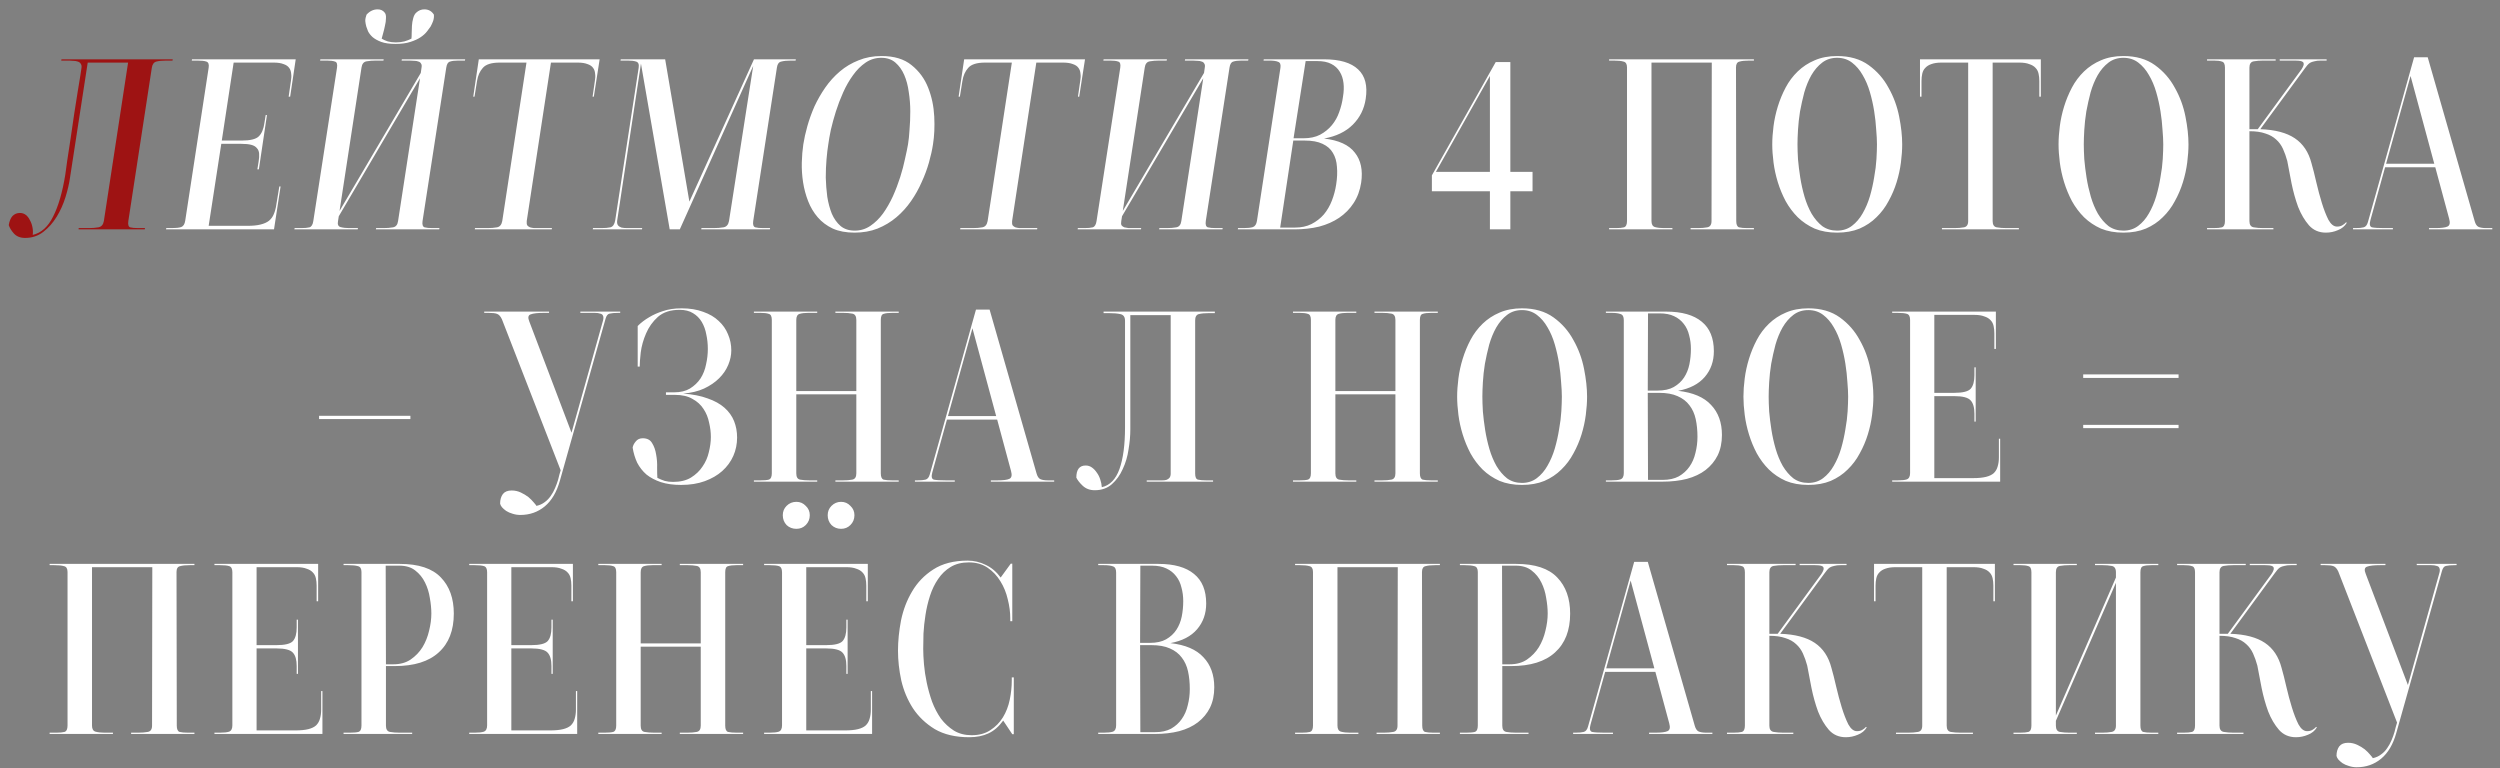 <?xml version="1.0" encoding="UTF-8"?> <svg xmlns="http://www.w3.org/2000/svg" width="218" height="67" viewBox="0 0 218 67" fill="none"><rect x="0" y="0" width="218" height="67" fill="#808080" stroke="none"/><path d="M14.535 5.282C14.154 5.282 13.853 5.311 13.633 5.37C13.413 5.429 13.281 5.612 13.237 5.92L11.191 19.274C11.147 19.582 11.199 19.765 11.345 19.824C11.507 19.868 11.741 19.89 12.049 19.89H12.643L12.621 20H6.857V19.89H7.759C8.053 19.89 8.324 19.868 8.573 19.824C8.837 19.78 8.999 19.597 9.057 19.274L11.169 5.458H7.649L6.109 15.468C6.036 15.996 5.904 16.568 5.713 17.184C5.523 17.8 5.266 18.372 4.943 18.9C4.621 19.428 4.232 19.868 3.777 20.22C3.323 20.572 2.795 20.748 2.193 20.748C1.768 20.748 1.438 20.616 1.203 20.352C0.983 20.103 0.837 19.861 0.763 19.626C0.822 19.274 0.932 19.01 1.093 18.834C1.269 18.658 1.482 18.57 1.731 18.57C1.937 18.57 2.113 18.629 2.259 18.746C2.406 18.863 2.523 19.017 2.611 19.208C2.714 19.384 2.787 19.589 2.831 19.824C2.875 20.044 2.883 20.264 2.853 20.484C3.601 20.308 4.195 19.773 4.635 18.878C5.09 17.983 5.442 16.773 5.691 15.248C5.735 14.955 5.794 14.529 5.867 13.972C5.955 13.4 6.051 12.777 6.153 12.102C6.256 11.413 6.359 10.709 6.461 9.99C6.579 9.271 6.681 8.619 6.769 8.032C6.872 7.431 6.953 6.939 7.011 6.558C7.07 6.177 7.099 5.979 7.099 5.964C7.129 5.803 7.114 5.678 7.055 5.59C7.011 5.487 6.923 5.414 6.791 5.37C6.674 5.326 6.527 5.304 6.351 5.304C6.19 5.289 5.999 5.282 5.779 5.282H5.339L5.361 5.172H15.063L15.041 5.282H14.535Z" fill="#9E1313"></path><path d="M14.478 20L14.5 19.89H14.984C15.336 19.89 15.607 19.861 15.798 19.802C15.989 19.729 16.106 19.545 16.15 19.252L18.196 5.898C18.24 5.605 18.174 5.429 17.998 5.37C17.837 5.311 17.573 5.282 17.206 5.282H16.722L16.744 5.172H25.786L25.302 8.428H25.17L25.368 7.064C25.412 6.829 25.419 6.617 25.39 6.426C25.375 6.221 25.317 6.052 25.214 5.92C25.111 5.773 24.95 5.663 24.73 5.59C24.51 5.502 24.224 5.458 23.872 5.458H20.374L19.34 12.256H21.078C21.811 12.256 22.303 12.139 22.552 11.904C22.816 11.655 22.985 11.259 23.058 10.716L23.168 10.034H23.278L22.574 14.764H22.442L22.552 14.082C22.596 13.818 22.611 13.591 22.596 13.4C22.581 13.195 22.515 13.033 22.398 12.916C22.296 12.784 22.134 12.689 21.914 12.63C21.694 12.571 21.401 12.542 21.034 12.542H19.296L18.196 19.692H21.584C22.039 19.692 22.413 19.655 22.706 19.582C23.014 19.509 23.264 19.399 23.454 19.252C23.645 19.091 23.784 18.9 23.872 18.68C23.975 18.445 24.048 18.174 24.092 17.866L24.356 16.26H24.466L23.894 20H14.478ZM30.444 19.89H31.214L31.192 20H25.67L25.692 19.89H26.264C26.572 19.89 26.814 19.868 26.99 19.824C27.166 19.765 27.276 19.582 27.32 19.274L29.388 5.898C29.432 5.59 29.373 5.414 29.212 5.37C29.051 5.311 28.816 5.282 28.508 5.282H27.914L27.936 5.172H33.458L33.436 5.282H32.776C32.483 5.282 32.211 5.304 31.962 5.348C31.713 5.392 31.566 5.575 31.522 5.898L29.608 18.394L36.692 6.36L36.758 5.898C36.787 5.737 36.773 5.619 36.714 5.546C36.67 5.458 36.597 5.399 36.494 5.37C36.391 5.326 36.267 5.304 36.12 5.304C35.988 5.289 35.849 5.282 35.702 5.282H35.02L35.042 5.172H40.564L40.542 5.282H39.97C39.662 5.282 39.42 5.311 39.244 5.37C39.068 5.414 38.958 5.59 38.914 5.898L36.846 19.274C36.802 19.582 36.861 19.765 37.022 19.824C37.183 19.868 37.418 19.89 37.726 19.89H38.32L38.298 20H32.776L32.798 19.89H33.458C33.751 19.89 34.023 19.868 34.272 19.824C34.521 19.78 34.668 19.597 34.712 19.274L36.626 6.822L29.542 18.856L29.476 19.274C29.417 19.567 29.491 19.743 29.696 19.802C29.916 19.861 30.165 19.89 30.444 19.89ZM33.546 1.102C33.634 1.205 33.671 1.366 33.656 1.586C33.656 1.791 33.627 2.011 33.568 2.246C33.524 2.466 33.473 2.679 33.414 2.884C33.355 3.089 33.311 3.251 33.282 3.368C33.414 3.456 33.59 3.537 33.81 3.61C34.03 3.669 34.265 3.698 34.514 3.698C34.778 3.698 35.027 3.669 35.262 3.61C35.511 3.537 35.717 3.456 35.878 3.368C35.893 3.251 35.9 3.089 35.9 2.884C35.9 2.679 35.907 2.466 35.922 2.246C35.937 2.011 35.973 1.791 36.032 1.586C36.091 1.366 36.179 1.205 36.296 1.102C36.501 0.911 36.736 0.816 37 0.816C37.367 0.816 37.645 0.97 37.836 1.278C37.851 1.469 37.829 1.652 37.77 1.828C37.711 1.989 37.638 2.151 37.55 2.312C37.477 2.415 37.374 2.554 37.242 2.73C37.11 2.906 36.927 3.075 36.692 3.236C36.457 3.397 36.157 3.537 35.79 3.654C35.438 3.771 35.005 3.83 34.492 3.83C33.979 3.83 33.561 3.771 33.238 3.654C32.93 3.537 32.681 3.397 32.49 3.236C32.314 3.075 32.182 2.906 32.094 2.73C32.021 2.554 31.969 2.415 31.94 2.312C31.896 2.151 31.867 1.989 31.852 1.828C31.852 1.652 31.889 1.469 31.962 1.278C32.241 0.97 32.563 0.816 32.93 0.816C33.194 0.816 33.399 0.911 33.546 1.102ZM41.267 8.428L41.751 5.172H52.289L51.783 8.428H51.673L51.871 7.064C51.915 6.829 51.922 6.617 51.893 6.426C51.878 6.221 51.82 6.052 51.717 5.92C51.614 5.773 51.453 5.663 51.233 5.59C51.013 5.502 50.727 5.458 50.375 5.458H48.043L45.931 19.274C45.916 19.435 45.931 19.56 45.975 19.648C46.034 19.721 46.114 19.78 46.217 19.824C46.32 19.853 46.437 19.875 46.569 19.89C46.716 19.89 46.87 19.89 47.031 19.89H48.131L48.109 20H41.399L41.421 19.89H42.499C42.822 19.89 43.1 19.868 43.335 19.824C43.584 19.78 43.738 19.597 43.797 19.274L45.909 5.458H43.577C42.858 5.458 42.367 5.612 42.103 5.92C41.839 6.213 41.67 6.595 41.597 7.064L41.377 8.428H41.267ZM68.981 5.282C68.629 5.282 68.343 5.311 68.123 5.37C67.917 5.414 67.793 5.583 67.749 5.876L65.68 19.274C65.636 19.582 65.695 19.765 65.856 19.824C66.018 19.868 66.26 19.89 66.582 19.89H67.154L67.132 20H61.148L61.17 19.89H62.227C62.535 19.89 62.821 19.868 63.084 19.824C63.349 19.78 63.51 19.597 63.569 19.274L65.68 5.744L59.279 20H58.398L55.891 5.546L53.822 19.208C53.793 19.399 53.815 19.545 53.889 19.648C53.962 19.736 54.065 19.802 54.197 19.846C54.343 19.875 54.512 19.89 54.703 19.89C54.893 19.89 55.099 19.89 55.319 19.89H56.001L55.978 20H51.688L51.711 19.89H52.437C52.759 19.89 53.023 19.868 53.228 19.824C53.449 19.765 53.588 19.56 53.647 19.208L55.693 5.898C55.736 5.605 55.663 5.429 55.472 5.37C55.297 5.311 55.054 5.282 54.746 5.282H54.108L54.13 5.172H58.002L60.114 17.58L65.746 5.172H69.398L69.376 5.282H68.981ZM76.847 5.04C76.349 5.04 75.894 5.179 75.483 5.458C75.073 5.737 74.706 6.103 74.383 6.558C74.061 6.998 73.775 7.497 73.525 8.054C73.276 8.611 73.063 9.169 72.887 9.726C72.711 10.283 72.565 10.819 72.447 11.332C72.345 11.831 72.271 12.249 72.227 12.586C72.169 12.938 72.117 13.371 72.073 13.884C72.029 14.397 72.007 14.933 72.007 15.49C72.022 16.047 72.066 16.605 72.139 17.162C72.227 17.705 72.359 18.196 72.535 18.636C72.726 19.076 72.983 19.435 73.305 19.714C73.628 19.978 74.039 20.11 74.537 20.11C75.036 20.11 75.491 19.971 75.901 19.692C76.312 19.413 76.679 19.054 77.001 18.614C77.324 18.159 77.61 17.661 77.859 17.118C78.109 16.561 78.321 16.003 78.497 15.446C78.673 14.889 78.813 14.361 78.915 13.862C79.033 13.349 79.121 12.923 79.179 12.586C79.238 12.234 79.282 11.809 79.311 11.31C79.355 10.797 79.377 10.261 79.377 9.704C79.377 9.147 79.333 8.589 79.245 8.032C79.172 7.475 79.04 6.976 78.849 6.536C78.659 6.096 78.402 5.737 78.079 5.458C77.757 5.179 77.346 5.04 76.847 5.04ZM74.515 20.286C73.782 20.286 73.151 20.169 72.623 19.934C72.095 19.685 71.655 19.355 71.303 18.944C70.951 18.533 70.673 18.064 70.467 17.536C70.262 17.008 70.115 16.458 70.027 15.886C69.939 15.314 69.903 14.742 69.917 14.17C69.932 13.598 69.976 13.07 70.049 12.586C70.123 12.102 70.24 11.574 70.401 11.002C70.563 10.43 70.768 9.858 71.017 9.286C71.281 8.714 71.597 8.164 71.963 7.636C72.33 7.108 72.755 6.639 73.239 6.228C73.723 5.817 74.266 5.495 74.867 5.26C75.469 5.011 76.136 4.886 76.869 4.886C77.969 4.886 78.842 5.15 79.487 5.678C80.147 6.206 80.631 6.866 80.939 7.658C81.247 8.435 81.423 9.271 81.467 10.166C81.511 11.046 81.475 11.853 81.357 12.586C81.284 13.07 81.167 13.598 81.005 14.17C80.844 14.742 80.631 15.314 80.367 15.886C80.118 16.458 79.81 17.008 79.443 17.536C79.077 18.064 78.651 18.533 78.167 18.944C77.683 19.355 77.133 19.685 76.517 19.934C75.916 20.169 75.249 20.286 74.515 20.286ZM83.591 8.428L84.075 5.172H94.613L94.107 8.428H93.997L94.195 7.064C94.239 6.829 94.246 6.617 94.217 6.426C94.203 6.221 94.144 6.052 94.041 5.92C93.939 5.773 93.777 5.663 93.557 5.59C93.337 5.502 93.051 5.458 92.699 5.458H90.367L88.255 19.274C88.24 19.435 88.255 19.56 88.299 19.648C88.358 19.721 88.439 19.78 88.541 19.824C88.644 19.853 88.761 19.875 88.893 19.89C89.04 19.89 89.194 19.89 89.355 19.89H90.455L90.433 20H83.723L83.745 19.89H84.823C85.146 19.89 85.424 19.868 85.659 19.824C85.909 19.78 86.062 19.597 86.121 19.274L88.233 5.458H85.901C85.183 5.458 84.691 5.612 84.427 5.92C84.163 6.213 83.995 6.595 83.921 7.064L83.701 8.428H83.591ZM108.269 5.282C107.961 5.282 107.719 5.311 107.543 5.37C107.367 5.414 107.257 5.59 107.213 5.898L105.145 19.274C105.101 19.582 105.159 19.765 105.321 19.824C105.482 19.868 105.717 19.89 106.025 19.89H106.619L106.597 20H101.075L101.097 19.89H101.757C102.05 19.89 102.321 19.868 102.571 19.824C102.82 19.78 102.967 19.597 103.011 19.274L104.925 6.822L97.841 18.856L97.775 19.274C97.745 19.435 97.753 19.56 97.797 19.648C97.855 19.721 97.936 19.78 98.039 19.824C98.156 19.853 98.281 19.875 98.413 19.89C98.559 19.89 98.706 19.89 98.853 19.89H99.513L99.491 20H93.969L93.991 19.89H94.563C94.871 19.89 95.113 19.868 95.289 19.824C95.465 19.765 95.575 19.582 95.619 19.274L97.687 5.898C97.731 5.59 97.672 5.414 97.511 5.37C97.349 5.311 97.115 5.282 96.807 5.282H96.213L96.235 5.172H101.757L101.735 5.282H101.075C100.781 5.282 100.51 5.304 100.261 5.348C100.011 5.392 99.865 5.575 99.821 5.898L97.907 18.394L104.991 6.36L105.057 5.898C105.086 5.737 105.071 5.619 105.013 5.546C104.969 5.458 104.895 5.399 104.793 5.37C104.69 5.326 104.565 5.304 104.419 5.304C104.287 5.289 104.147 5.282 104.001 5.282H103.319L103.341 5.172H108.863L108.841 5.282H108.269ZM112.775 12.256L111.631 19.846H112.907C113.464 19.846 113.948 19.743 114.359 19.538C114.784 19.318 115.144 19.039 115.437 18.702C115.73 18.35 115.965 17.947 116.141 17.492C116.317 17.037 116.442 16.568 116.515 16.084C116.603 15.527 116.625 15.013 116.581 14.544C116.552 14.075 116.434 13.671 116.229 13.334C116.038 12.997 115.738 12.733 115.327 12.542C114.931 12.351 114.41 12.256 113.765 12.256H112.775ZM113.853 5.326L112.797 12.058H113.655C114.227 12.058 114.711 11.955 115.107 11.75C115.518 11.53 115.862 11.251 116.141 10.914C116.42 10.577 116.632 10.195 116.779 9.77C116.94 9.33 117.05 8.883 117.109 8.428C117.182 8.003 117.197 7.607 117.153 7.24C117.109 6.859 116.999 6.529 116.823 6.25C116.647 5.957 116.398 5.729 116.075 5.568C115.767 5.407 115.364 5.326 114.865 5.326H113.853ZM107.957 19.89H108.441C108.793 19.89 109.064 19.861 109.255 19.802C109.446 19.729 109.563 19.545 109.607 19.252L111.653 5.92C111.697 5.627 111.631 5.451 111.455 5.392C111.294 5.319 111.03 5.282 110.663 5.282H110.179L110.201 5.172H115.459C116.823 5.172 117.813 5.465 118.429 6.052C119.045 6.624 119.265 7.482 119.089 8.626C118.957 9.506 118.583 10.254 117.967 10.87C117.351 11.486 116.515 11.889 115.459 12.08C116.735 12.227 117.63 12.637 118.143 13.312C118.671 13.972 118.854 14.845 118.693 15.93C118.59 16.605 118.37 17.199 118.033 17.712C117.71 18.211 117.292 18.636 116.779 18.988C116.28 19.325 115.701 19.582 115.041 19.758C114.381 19.919 113.662 20 112.885 20H107.935L107.957 19.89ZM129.92 6.624L125.212 14.984H129.92V6.624ZM130.426 5.414H131.702V14.984H133.638V16.678H131.702V20H129.92V16.678H124.86V15.292L130.426 5.414ZM140.313 5.282V5.172H152.941V5.282H152.545C152.178 5.282 151.892 5.311 151.687 5.37C151.481 5.414 151.379 5.583 151.379 5.876L151.401 19.274C151.401 19.582 151.481 19.765 151.643 19.824C151.819 19.868 152.061 19.89 152.369 19.89H152.941V20H147.419V19.89H148.057C148.365 19.89 148.636 19.868 148.871 19.824C149.12 19.78 149.245 19.597 149.245 19.274L149.267 5.458H144.009V19.274C144.009 19.567 144.111 19.743 144.317 19.802C144.537 19.861 144.793 19.89 145.087 19.89H145.835V20H140.313V19.89H140.907C141.215 19.89 141.449 19.868 141.611 19.824C141.787 19.765 141.875 19.582 141.875 19.274V5.876C141.875 5.583 141.772 5.414 141.567 5.37C141.376 5.311 141.09 5.282 140.709 5.282H140.313ZM160.195 5.04C159.697 5.04 159.264 5.179 158.897 5.458C158.531 5.737 158.215 6.103 157.951 6.558C157.702 6.998 157.497 7.497 157.335 8.054C157.189 8.611 157.064 9.169 156.961 9.726C156.873 10.283 156.815 10.819 156.785 11.332C156.756 11.831 156.741 12.249 156.741 12.586C156.741 12.938 156.756 13.371 156.785 13.884C156.829 14.397 156.895 14.933 156.983 15.49C157.071 16.047 157.196 16.605 157.357 17.162C157.519 17.705 157.724 18.196 157.973 18.636C158.237 19.076 158.545 19.435 158.897 19.714C159.264 19.978 159.697 20.11 160.195 20.11C160.694 20.11 161.127 19.971 161.493 19.692C161.86 19.413 162.168 19.054 162.417 18.614C162.681 18.159 162.894 17.661 163.055 17.118C163.217 16.561 163.341 16.003 163.429 15.446C163.532 14.889 163.598 14.361 163.627 13.862C163.657 13.349 163.671 12.923 163.671 12.586C163.671 12.234 163.649 11.809 163.605 11.31C163.576 10.797 163.517 10.261 163.429 9.704C163.341 9.147 163.217 8.589 163.055 8.032C162.894 7.475 162.681 6.976 162.417 6.536C162.168 6.096 161.86 5.737 161.493 5.458C161.127 5.179 160.694 5.04 160.195 5.04ZM160.195 20.286C159.462 20.286 158.809 20.169 158.237 19.934C157.68 19.685 157.189 19.355 156.763 18.944C156.353 18.533 156.001 18.064 155.707 17.536C155.429 17.008 155.201 16.458 155.025 15.886C154.849 15.314 154.725 14.742 154.651 14.17C154.578 13.598 154.541 13.07 154.541 12.586C154.541 12.102 154.578 11.574 154.651 11.002C154.725 10.43 154.849 9.858 155.025 9.286C155.201 8.714 155.429 8.164 155.707 7.636C155.986 7.108 156.338 6.639 156.763 6.228C157.189 5.817 157.68 5.495 158.237 5.26C158.809 5.011 159.462 4.886 160.195 4.886C161.295 4.886 162.212 5.15 162.945 5.678C163.679 6.206 164.258 6.866 164.683 7.658C165.123 8.435 165.431 9.271 165.607 10.166C165.783 11.046 165.871 11.853 165.871 12.586C165.871 13.07 165.835 13.598 165.761 14.17C165.688 14.742 165.563 15.314 165.387 15.886C165.211 16.458 164.977 17.008 164.683 17.536C164.405 18.064 164.053 18.533 163.627 18.944C163.217 19.355 162.725 19.685 162.153 19.934C161.581 20.169 160.929 20.286 160.195 20.286ZM167.423 8.428V5.172H177.961V8.428H177.829V7.064C177.829 6.829 177.807 6.617 177.763 6.426C177.719 6.221 177.631 6.052 177.499 5.92C177.367 5.773 177.184 5.663 176.949 5.59C176.729 5.502 176.443 5.458 176.091 5.458H173.759V19.274C173.759 19.597 173.877 19.78 174.111 19.824C174.361 19.868 174.647 19.89 174.969 19.89H176.047V20H169.337V19.89H170.415C170.738 19.89 171.017 19.868 171.251 19.824C171.501 19.78 171.625 19.597 171.625 19.274V5.458H169.293C168.941 5.458 168.648 5.502 168.413 5.59C168.193 5.663 168.017 5.773 167.885 5.92C167.753 6.052 167.665 6.221 167.621 6.426C167.577 6.617 167.555 6.829 167.555 7.064V8.428H167.423ZM185.16 5.04C184.662 5.04 184.229 5.179 183.862 5.458C183.496 5.737 183.18 6.103 182.916 6.558C182.667 6.998 182.462 7.497 182.3 8.054C182.154 8.611 182.029 9.169 181.926 9.726C181.838 10.283 181.78 10.819 181.75 11.332C181.721 11.831 181.706 12.249 181.706 12.586C181.706 12.938 181.721 13.371 181.75 13.884C181.794 14.397 181.86 14.933 181.948 15.49C182.036 16.047 182.161 16.605 182.322 17.162C182.484 17.705 182.689 18.196 182.938 18.636C183.202 19.076 183.51 19.435 183.862 19.714C184.229 19.978 184.662 20.11 185.16 20.11C185.659 20.11 186.092 19.971 186.458 19.692C186.825 19.413 187.133 19.054 187.382 18.614C187.646 18.159 187.859 17.661 188.02 17.118C188.182 16.561 188.306 16.003 188.394 15.446C188.497 14.889 188.563 14.361 188.592 13.862C188.622 13.349 188.636 12.923 188.636 12.586C188.636 12.234 188.614 11.809 188.57 11.31C188.541 10.797 188.482 10.261 188.394 9.704C188.306 9.147 188.182 8.589 188.02 8.032C187.859 7.475 187.646 6.976 187.382 6.536C187.133 6.096 186.825 5.737 186.458 5.458C186.092 5.179 185.659 5.04 185.16 5.04ZM185.16 20.286C184.427 20.286 183.774 20.169 183.202 19.934C182.645 19.685 182.154 19.355 181.728 18.944C181.318 18.533 180.966 18.064 180.672 17.536C180.394 17.008 180.166 16.458 179.99 15.886C179.814 15.314 179.69 14.742 179.616 14.17C179.543 13.598 179.506 13.07 179.506 12.586C179.506 12.102 179.543 11.574 179.616 11.002C179.69 10.43 179.814 9.858 179.99 9.286C180.166 8.714 180.394 8.164 180.672 7.636C180.951 7.108 181.303 6.639 181.728 6.228C182.154 5.817 182.645 5.495 183.202 5.26C183.774 5.011 184.427 4.886 185.16 4.886C186.26 4.886 187.177 5.15 187.91 5.678C188.644 6.206 189.223 6.866 189.648 7.658C190.088 8.435 190.396 9.271 190.572 10.166C190.748 11.046 190.836 11.853 190.836 12.586C190.836 13.07 190.8 13.598 190.726 14.17C190.653 14.742 190.528 15.314 190.352 15.886C190.176 16.458 189.942 17.008 189.648 17.536C189.37 18.064 189.018 18.533 188.592 18.944C188.182 19.355 187.69 19.685 187.118 19.934C186.546 20.169 185.894 20.286 185.16 20.286ZM203.784 19.758C203.975 19.758 204.129 19.721 204.246 19.648C204.378 19.575 204.488 19.487 204.576 19.384L204.642 19.428C204.466 19.721 204.209 19.934 203.872 20.066C203.535 20.213 203.183 20.286 202.816 20.286C202.215 20.286 201.723 20.073 201.342 19.648C200.961 19.208 200.645 18.673 200.396 18.042C200.161 17.397 199.971 16.715 199.824 15.996C199.692 15.277 199.567 14.625 199.45 14.038C199.347 13.657 199.223 13.305 199.076 12.982C198.929 12.659 198.731 12.388 198.482 12.168C198.233 11.933 197.917 11.757 197.536 11.64C197.169 11.508 196.707 11.442 196.15 11.442V19.274C196.15 19.597 196.275 19.78 196.524 19.824C196.773 19.868 197.052 19.89 197.36 19.89H198.24V20H192.454V19.89H193.026C193.349 19.89 193.591 19.868 193.752 19.824C193.928 19.765 194.016 19.582 194.016 19.274V5.898C194.016 5.59 193.928 5.414 193.752 5.37C193.591 5.311 193.356 5.282 193.048 5.282H192.454V5.172H198.438V5.282H197.36C197.052 5.282 196.773 5.304 196.524 5.348C196.275 5.392 196.15 5.575 196.15 5.898V11.266H196.876L200.528 6.272C200.645 6.125 200.733 5.993 200.792 5.876C200.865 5.744 200.895 5.634 200.88 5.546C200.88 5.458 200.821 5.392 200.704 5.348C200.587 5.304 200.396 5.282 200.132 5.282H198.79V5.172H202.882V5.282H202.376C202.141 5.282 201.951 5.304 201.804 5.348C201.657 5.377 201.533 5.421 201.43 5.48C201.342 5.539 201.261 5.612 201.188 5.7C201.115 5.788 201.041 5.883 200.968 5.986L197.096 11.266C198.387 11.31 199.391 11.574 200.11 12.058C200.829 12.542 201.313 13.268 201.562 14.236C201.694 14.691 201.833 15.241 201.98 15.886C202.127 16.517 202.288 17.118 202.464 17.69C202.64 18.262 202.831 18.753 203.036 19.164C203.256 19.56 203.505 19.758 203.784 19.758ZM210.201 6.624L208.067 14.28H212.269L210.201 6.624ZM208.661 19.89V20H205.185V19.89H205.405C205.713 19.89 205.948 19.868 206.109 19.824C206.285 19.78 206.41 19.626 206.483 19.362L210.509 4.996H211.697L215.789 19.274C215.862 19.538 215.972 19.707 216.119 19.78C216.28 19.853 216.508 19.89 216.801 19.89H217.329V20H211.807V19.89H212.357C212.87 19.89 213.222 19.846 213.413 19.758C213.618 19.67 213.67 19.443 213.567 19.076L212.357 14.588H207.979L206.703 19.186C206.6 19.553 206.644 19.765 206.835 19.824C207.04 19.868 207.4 19.89 207.913 19.89H208.661ZM27.823 36.258H35.787V36.544H27.823V36.258ZM54.082 27.172V27.282H53.928C53.59 27.282 53.334 27.304 53.158 27.348C52.996 27.377 52.879 27.524 52.806 27.788L48.824 41.912C48.545 42.909 48.105 43.657 47.504 44.156C46.902 44.655 46.191 44.904 45.37 44.904C45.135 44.904 44.908 44.867 44.688 44.794C44.482 44.735 44.299 44.655 44.138 44.552C43.991 44.449 43.866 44.339 43.764 44.222C43.676 44.105 43.624 44.002 43.61 43.914C43.61 43.577 43.69 43.298 43.852 43.078C44.013 42.873 44.27 42.77 44.622 42.77C44.9 42.77 45.164 42.829 45.414 42.946C45.663 43.063 45.883 43.195 46.074 43.342C46.264 43.503 46.418 43.657 46.536 43.804C46.668 43.951 46.748 44.053 46.778 44.112C47.056 44.053 47.298 43.943 47.504 43.782C47.709 43.635 47.885 43.452 48.032 43.232C48.178 43.027 48.303 42.799 48.406 42.55C48.508 42.315 48.596 42.073 48.67 41.824C48.684 41.795 48.699 41.736 48.714 41.648C48.728 41.56 48.75 41.472 48.78 41.384C48.809 41.267 48.846 41.142 48.89 41.01L43.764 27.832C43.646 27.583 43.507 27.429 43.346 27.37C43.199 27.311 42.95 27.282 42.598 27.282H42.224V27.172H47.878V27.282H47.438C46.88 27.282 46.492 27.326 46.272 27.414C46.052 27.487 46.015 27.7 46.162 28.052L49.836 37.732L52.586 27.942C52.63 27.766 52.63 27.634 52.586 27.546C52.556 27.443 52.476 27.377 52.344 27.348C52.226 27.304 52.065 27.282 51.86 27.282C51.654 27.282 51.405 27.282 51.112 27.282H50.606V27.172H54.082ZM59.567 34.322C60.403 34.381 61.114 34.52 61.701 34.74C62.302 34.945 62.794 35.217 63.175 35.554C63.556 35.891 63.835 36.28 64.011 36.72C64.187 37.16 64.275 37.637 64.275 38.15C64.275 38.722 64.165 39.257 63.945 39.756C63.725 40.255 63.402 40.695 62.977 41.076C62.566 41.443 62.06 41.736 61.459 41.956C60.858 42.176 60.168 42.286 59.391 42.286C58.716 42.286 58.13 42.205 57.631 42.044C57.147 41.883 56.729 41.663 56.377 41.384C56.04 41.091 55.768 40.746 55.563 40.35C55.372 39.939 55.24 39.499 55.167 39.03C55.196 38.854 55.284 38.678 55.431 38.502C55.578 38.311 55.783 38.216 56.047 38.216C56.428 38.216 56.7 38.355 56.861 38.634C57.037 38.913 57.154 39.243 57.213 39.624C57.286 40.005 57.316 40.394 57.301 40.79C57.301 41.171 57.308 41.465 57.323 41.67C57.528 41.773 57.741 41.861 57.961 41.934C58.181 41.993 58.423 42.022 58.687 42.022C59.318 42.022 59.838 41.897 60.249 41.648C60.674 41.384 61.012 41.061 61.261 40.68C61.525 40.299 61.708 39.881 61.811 39.426C61.928 38.957 61.987 38.517 61.987 38.106C61.987 37.695 61.936 37.277 61.833 36.852C61.745 36.412 61.584 36.016 61.349 35.664C61.114 35.297 60.792 35.004 60.381 34.784C59.985 34.549 59.472 34.432 58.841 34.432H58.071V34.212H58.775C59.332 34.212 59.794 34.102 60.161 33.882C60.542 33.647 60.85 33.354 61.085 33.002C61.32 32.635 61.481 32.225 61.569 31.77C61.672 31.315 61.723 30.868 61.723 30.428C61.723 29.988 61.679 29.57 61.591 29.174C61.518 28.763 61.386 28.397 61.195 28.074C61.004 27.751 60.748 27.495 60.425 27.304C60.117 27.113 59.728 27.018 59.259 27.018C58.467 27.018 57.836 27.223 57.367 27.634C56.912 28.045 56.568 28.529 56.333 29.086C56.098 29.629 55.944 30.179 55.871 30.736C55.812 31.279 55.783 31.689 55.783 31.968H55.607V28.426C55.9 28.133 56.238 27.876 56.619 27.656C56.956 27.451 57.352 27.275 57.807 27.128C58.276 26.967 58.819 26.886 59.435 26.886C60.154 26.886 60.784 26.989 61.327 27.194C61.87 27.385 62.317 27.649 62.669 27.986C63.036 28.323 63.307 28.712 63.483 29.152C63.674 29.592 63.769 30.061 63.769 30.56C63.769 30.971 63.681 31.389 63.505 31.814C63.329 32.239 63.065 32.628 62.713 32.98C62.361 33.332 61.921 33.633 61.393 33.882C60.88 34.117 60.271 34.263 59.567 34.322ZM71.262 42H65.74V41.89H66.29C66.627 41.89 66.876 41.868 67.038 41.824C67.214 41.765 67.302 41.582 67.302 41.274V27.898C67.302 27.59 67.214 27.414 67.038 27.37C66.876 27.311 66.635 27.282 66.312 27.282H65.74V27.172H71.262V27.282H70.47C70.177 27.282 69.927 27.311 69.722 27.37C69.531 27.429 69.436 27.605 69.436 27.898V34.102H74.672V27.898C74.672 27.575 74.555 27.392 74.32 27.348C74.1 27.304 73.836 27.282 73.528 27.282H72.846V27.172H78.368V27.282H77.796C77.473 27.282 77.224 27.311 77.048 27.37C76.886 27.414 76.806 27.59 76.806 27.898V41.274C76.806 41.582 76.886 41.765 77.048 41.824C77.224 41.868 77.473 41.89 77.796 41.89H78.368V42H72.846V41.89H73.506C73.829 41.89 74.1 41.868 74.32 41.824C74.555 41.78 74.672 41.597 74.672 41.274V34.388H69.436V41.274C69.436 41.597 69.546 41.78 69.766 41.824C70.001 41.868 70.279 41.89 70.602 41.89H71.262V42ZM84.797 28.624L82.663 36.28H86.865L84.797 28.624ZM83.257 41.89V42H79.781V41.89H80.001C80.309 41.89 80.543 41.868 80.705 41.824C80.881 41.78 81.005 41.626 81.079 41.362L85.105 26.996H86.293L90.385 41.274C90.458 41.538 90.568 41.707 90.715 41.78C90.876 41.853 91.103 41.89 91.397 41.89H91.925V42H86.403V41.89H86.953C87.466 41.89 87.818 41.846 88.009 41.758C88.214 41.67 88.266 41.443 88.163 41.076L86.953 36.588H82.575L81.299 41.186C81.196 41.553 81.24 41.765 81.431 41.824C81.636 41.868 81.996 41.89 82.509 41.89H83.257ZM105.428 27.304C105.047 27.304 104.746 27.333 104.526 27.392C104.321 27.451 104.218 27.634 104.218 27.942V41.296C104.218 41.604 104.299 41.78 104.46 41.824C104.636 41.868 104.878 41.89 105.186 41.89H105.78V42H99.994V41.89H100.896C101.043 41.89 101.19 41.89 101.336 41.89C101.483 41.89 101.608 41.875 101.71 41.846C101.828 41.802 101.916 41.743 101.974 41.67C102.048 41.582 102.084 41.457 102.084 41.296V27.48H98.564V37.468C98.564 37.996 98.513 38.568 98.41 39.184C98.322 39.8 98.154 40.372 97.904 40.9C97.67 41.428 97.354 41.868 96.958 42.22C96.562 42.572 96.064 42.748 95.462 42.748C95.037 42.748 94.685 42.616 94.406 42.352C94.142 42.103 93.959 41.868 93.856 41.648C93.856 40.944 94.128 40.592 94.67 40.592C94.876 40.592 95.059 40.651 95.22 40.768C95.382 40.885 95.521 41.032 95.638 41.208C95.77 41.384 95.873 41.589 95.946 41.824C96.02 42.044 96.064 42.264 96.078 42.484C96.782 42.323 97.296 41.795 97.618 40.9C97.941 39.991 98.102 38.781 98.102 37.27V27.964C98.102 27.641 97.97 27.451 97.706 27.392C97.442 27.333 97.098 27.304 96.672 27.304H96.232V27.172H105.934V27.304H105.428ZM118.27 42H112.748V41.89H113.298C113.635 41.89 113.884 41.868 114.046 41.824C114.222 41.765 114.31 41.582 114.31 41.274V27.898C114.31 27.59 114.222 27.414 114.046 27.37C113.884 27.311 113.642 27.282 113.32 27.282H112.748V27.172H118.27V27.282H117.478C117.184 27.282 116.935 27.311 116.73 27.37C116.539 27.429 116.444 27.605 116.444 27.898V34.102H121.68V27.898C121.68 27.575 121.562 27.392 121.328 27.348C121.108 27.304 120.844 27.282 120.536 27.282H119.854V27.172H125.376V27.282H124.804C124.481 27.282 124.232 27.311 124.056 27.37C123.894 27.414 123.814 27.59 123.814 27.898V41.274C123.814 41.582 123.894 41.765 124.056 41.824C124.232 41.868 124.481 41.89 124.804 41.89H125.376V42H119.854V41.89H120.514C120.836 41.89 121.108 41.868 121.328 41.824C121.562 41.78 121.68 41.597 121.68 41.274V34.388H116.444V41.274C116.444 41.597 116.554 41.78 116.774 41.824C117.008 41.868 117.287 41.89 117.61 41.89H118.27V42ZM132.717 27.04C132.218 27.04 131.786 27.179 131.419 27.458C131.052 27.737 130.737 28.103 130.473 28.558C130.224 28.998 130.018 29.497 129.857 30.054C129.71 30.611 129.586 31.169 129.483 31.726C129.395 32.283 129.336 32.819 129.307 33.332C129.278 33.831 129.263 34.249 129.263 34.586C129.263 34.938 129.278 35.371 129.307 35.884C129.351 36.397 129.417 36.933 129.505 37.49C129.593 38.047 129.718 38.605 129.879 39.162C130.04 39.705 130.246 40.196 130.495 40.636C130.759 41.076 131.067 41.435 131.419 41.714C131.786 41.978 132.218 42.11 132.717 42.11C133.216 42.11 133.648 41.971 134.015 41.692C134.382 41.413 134.69 41.054 134.939 40.614C135.203 40.159 135.416 39.661 135.577 39.118C135.738 38.561 135.863 38.003 135.951 37.446C136.054 36.889 136.12 36.361 136.149 35.862C136.178 35.349 136.193 34.923 136.193 34.586C136.193 34.234 136.171 33.809 136.127 33.31C136.098 32.797 136.039 32.261 135.951 31.704C135.863 31.147 135.738 30.589 135.577 30.032C135.416 29.475 135.203 28.976 134.939 28.536C134.69 28.096 134.382 27.737 134.015 27.458C133.648 27.179 133.216 27.04 132.717 27.04ZM132.717 42.286C131.984 42.286 131.331 42.169 130.759 41.934C130.202 41.685 129.71 41.355 129.285 40.944C128.874 40.533 128.522 40.064 128.229 39.536C127.95 39.008 127.723 38.458 127.547 37.886C127.371 37.314 127.246 36.742 127.173 36.17C127.1 35.598 127.063 35.07 127.063 34.586C127.063 34.102 127.1 33.574 127.173 33.002C127.246 32.43 127.371 31.858 127.547 31.286C127.723 30.714 127.95 30.164 128.229 29.636C128.508 29.108 128.86 28.639 129.285 28.228C129.71 27.817 130.202 27.495 130.759 27.26C131.331 27.011 131.984 26.886 132.717 26.886C133.817 26.886 134.734 27.15 135.467 27.678C136.2 28.206 136.78 28.866 137.205 29.658C137.645 30.435 137.953 31.271 138.129 32.166C138.305 33.046 138.393 33.853 138.393 34.586C138.393 35.07 138.356 35.598 138.283 36.17C138.21 36.742 138.085 37.314 137.909 37.886C137.733 38.458 137.498 39.008 137.205 39.536C136.926 40.064 136.574 40.533 136.149 40.944C135.738 41.355 135.247 41.685 134.675 41.934C134.103 42.169 133.45 42.286 132.717 42.286ZM143.685 34.256L143.707 41.846H144.983C145.54 41.846 146.009 41.743 146.391 41.538C146.772 41.318 147.08 41.039 147.315 40.702C147.564 40.35 147.74 39.947 147.843 39.492C147.96 39.037 148.019 38.568 148.019 38.084C148.019 37.527 147.967 37.013 147.865 36.544C147.762 36.075 147.579 35.671 147.315 35.334C147.065 34.997 146.721 34.733 146.281 34.542C145.855 34.351 145.32 34.256 144.675 34.256H143.685ZM143.707 27.326L143.685 34.058H144.543C145.115 34.058 145.584 33.955 145.951 33.75C146.332 33.53 146.633 33.251 146.853 32.914C147.073 32.577 147.227 32.195 147.315 31.77C147.403 31.33 147.447 30.883 147.447 30.428C147.447 30.003 147.395 29.607 147.293 29.24C147.205 28.859 147.051 28.529 146.831 28.25C146.611 27.957 146.325 27.729 145.973 27.568C145.635 27.407 145.217 27.326 144.719 27.326H143.707ZM140.033 41.89H140.517C140.869 41.89 141.133 41.861 141.309 41.802C141.499 41.729 141.595 41.545 141.595 41.252V27.92C141.595 27.627 141.507 27.451 141.331 27.392C141.155 27.319 140.883 27.282 140.517 27.282H140.033V27.172H145.291C146.655 27.172 147.689 27.465 148.393 28.052C149.097 28.624 149.449 29.482 149.449 30.626C149.449 31.506 149.185 32.254 148.657 32.87C148.129 33.486 147.351 33.889 146.325 34.08C147.63 34.227 148.591 34.637 149.207 35.312C149.837 35.972 150.153 36.845 150.153 37.93C150.153 38.605 150.028 39.199 149.779 39.712C149.529 40.211 149.177 40.636 148.723 40.988C148.283 41.325 147.74 41.582 147.095 41.758C146.464 41.919 145.76 42 144.983 42H140.033V41.89ZM157.682 27.04C157.183 27.04 156.75 27.179 156.384 27.458C156.017 27.737 155.702 28.103 155.438 28.558C155.188 28.998 154.983 29.497 154.822 30.054C154.675 30.611 154.55 31.169 154.448 31.726C154.36 32.283 154.301 32.819 154.272 33.332C154.242 33.831 154.228 34.249 154.228 34.586C154.228 34.938 154.242 35.371 154.272 35.884C154.316 36.397 154.382 36.933 154.47 37.49C154.558 38.047 154.682 38.605 154.844 39.162C155.005 39.705 155.21 40.196 155.46 40.636C155.724 41.076 156.032 41.435 156.384 41.714C156.75 41.978 157.183 42.11 157.682 42.11C158.18 42.11 158.613 41.971 158.98 41.692C159.346 41.413 159.654 41.054 159.904 40.614C160.168 40.159 160.38 39.661 160.542 39.118C160.703 38.561 160.828 38.003 160.916 37.446C161.018 36.889 161.084 36.361 161.114 35.862C161.143 35.349 161.158 34.923 161.158 34.586C161.158 34.234 161.136 33.809 161.092 33.31C161.062 32.797 161.004 32.261 160.916 31.704C160.828 31.147 160.703 30.589 160.542 30.032C160.38 29.475 160.168 28.976 159.904 28.536C159.654 28.096 159.346 27.737 158.98 27.458C158.613 27.179 158.18 27.04 157.682 27.04ZM157.682 42.286C156.948 42.286 156.296 42.169 155.724 41.934C155.166 41.685 154.675 41.355 154.25 40.944C153.839 40.533 153.487 40.064 153.194 39.536C152.915 39.008 152.688 38.458 152.512 37.886C152.336 37.314 152.211 36.742 152.138 36.17C152.064 35.598 152.028 35.07 152.028 34.586C152.028 34.102 152.064 33.574 152.138 33.002C152.211 32.43 152.336 31.858 152.512 31.286C152.688 30.714 152.915 30.164 153.194 29.636C153.472 29.108 153.824 28.639 154.25 28.228C154.675 27.817 155.166 27.495 155.724 27.26C156.296 27.011 156.948 26.886 157.682 26.886C158.782 26.886 159.698 27.15 160.432 27.678C161.165 28.206 161.744 28.866 162.17 29.658C162.61 30.435 162.918 31.271 163.094 32.166C163.27 33.046 163.358 33.853 163.358 34.586C163.358 35.07 163.321 35.598 163.248 36.17C163.174 36.742 163.05 37.314 162.874 37.886C162.698 38.458 162.463 39.008 162.17 39.536C161.891 40.064 161.539 40.533 161.114 40.944C160.703 41.355 160.212 41.685 159.64 41.934C159.068 42.169 158.415 42.286 157.682 42.286ZM164.998 42V41.89H165.482C165.834 41.89 166.098 41.861 166.274 41.802C166.464 41.729 166.56 41.545 166.56 41.252V27.898C166.56 27.605 166.472 27.429 166.296 27.37C166.12 27.311 165.841 27.282 165.46 27.282H164.998V27.172H174.04V30.428H173.908V29.064C173.908 28.829 173.886 28.617 173.842 28.426C173.798 28.221 173.71 28.052 173.578 27.92C173.446 27.773 173.262 27.663 173.028 27.59C172.808 27.502 172.522 27.458 172.17 27.458H168.672V34.256H170.41C171.143 34.256 171.62 34.139 171.84 33.904C172.06 33.655 172.17 33.259 172.17 32.716V32.034H172.28V36.764H172.17V36.082C172.17 35.539 172.06 35.151 171.84 34.916C171.62 34.667 171.143 34.542 170.41 34.542H168.672V41.692H172.06C172.514 41.692 172.888 41.655 173.182 41.582C173.475 41.509 173.702 41.399 173.864 41.252C174.025 41.091 174.135 40.9 174.194 40.68C174.267 40.445 174.304 40.174 174.304 39.866V38.26H174.414V42H164.998ZM181.655 32.65H189.971V32.958H181.655V32.65ZM181.655 37.05H189.971V37.336H181.655V37.05ZM4.327 49.282V49.172H16.955V49.282H16.559C16.193 49.282 15.907 49.311 15.701 49.37C15.496 49.414 15.393 49.583 15.393 49.876L15.415 63.274C15.415 63.582 15.496 63.765 15.657 63.824C15.833 63.868 16.075 63.89 16.383 63.89H16.955V64H11.433V63.89H12.071C12.379 63.89 12.651 63.868 12.885 63.824C13.135 63.78 13.259 63.597 13.259 63.274L13.281 49.458H8.023V63.274C8.023 63.567 8.126 63.743 8.331 63.802C8.551 63.861 8.808 63.89 9.101 63.89H9.849V64H4.327V63.89H4.921C5.229 63.89 5.464 63.868 5.625 63.824C5.801 63.765 5.889 63.582 5.889 63.274V49.876C5.889 49.583 5.787 49.414 5.581 49.37C5.391 49.311 5.105 49.282 4.723 49.282H4.327ZM18.7 64V63.89H19.184C19.536 63.89 19.8 63.861 19.976 63.802C20.166 63.729 20.262 63.545 20.262 63.252V49.898C20.262 49.605 20.174 49.429 19.998 49.37C19.822 49.311 19.543 49.282 19.162 49.282H18.7V49.172H27.742V52.428H27.61V51.064C27.61 50.829 27.588 50.617 27.544 50.426C27.5 50.221 27.412 50.052 27.28 49.92C27.148 49.773 26.965 49.663 26.73 49.59C26.51 49.502 26.224 49.458 25.872 49.458H22.374V56.256H24.112C24.845 56.256 25.322 56.139 25.542 55.904C25.762 55.655 25.872 55.259 25.872 54.716V54.034H25.982V58.764H25.872V58.082C25.872 57.539 25.762 57.151 25.542 56.916C25.322 56.667 24.845 56.542 24.112 56.542H22.374V63.692H25.762C26.216 63.692 26.59 63.655 26.884 63.582C27.177 63.509 27.404 63.399 27.566 63.252C27.727 63.091 27.837 62.9 27.896 62.68C27.969 62.445 28.006 62.174 28.006 61.866V60.26H28.116V64H18.7ZM33.654 57.928H34.292C34.893 57.928 35.399 57.789 35.81 57.51C36.235 57.217 36.58 56.857 36.844 56.432C37.108 55.992 37.298 55.515 37.416 55.002C37.548 54.474 37.614 53.975 37.614 53.506C37.614 53.081 37.57 52.626 37.482 52.142C37.408 51.658 37.269 51.211 37.064 50.8C36.858 50.375 36.572 50.023 36.206 49.744C35.854 49.465 35.392 49.326 34.82 49.326H33.632L33.654 57.928ZM29.958 49.172H34.864C36.506 49.172 37.702 49.568 38.45 50.36C39.198 51.137 39.572 52.186 39.572 53.506C39.572 54.973 39.132 56.102 38.252 56.894C37.386 57.686 36.11 58.082 34.424 58.082H33.654V63.274C33.654 63.597 33.771 63.78 34.006 63.824C34.24 63.868 34.519 63.89 34.842 63.89H35.942V64H29.958V63.89H30.508C30.845 63.89 31.094 63.868 31.256 63.824C31.432 63.765 31.52 63.582 31.52 63.274V49.876C31.52 49.583 31.417 49.414 31.212 49.37C31.021 49.311 30.735 49.282 30.354 49.282H29.958V49.172ZM40.915 64V63.89H41.399C41.751 63.89 42.015 63.861 42.191 63.802C42.381 63.729 42.477 63.545 42.477 63.252V49.898C42.477 49.605 42.389 49.429 42.213 49.37C42.037 49.311 41.758 49.282 41.377 49.282H40.915V49.172H49.957V52.428H49.825V51.064C49.825 50.829 49.803 50.617 49.759 50.426C49.715 50.221 49.627 50.052 49.495 49.92C49.363 49.773 49.179 49.663 48.945 49.59C48.725 49.502 48.439 49.458 48.087 49.458H44.589V56.256H46.327C47.06 56.256 47.537 56.139 47.757 55.904C47.977 55.655 48.087 55.259 48.087 54.716V54.034H48.197V58.764H48.087V58.082C48.087 57.539 47.977 57.151 47.757 56.916C47.537 56.667 47.06 56.542 46.327 56.542H44.589V63.692H47.977C48.431 63.692 48.805 63.655 49.099 63.582C49.392 63.509 49.619 63.399 49.781 63.252C49.942 63.091 50.052 62.9 50.111 62.68C50.184 62.445 50.221 62.174 50.221 61.866V60.26H50.331V64H40.915ZM57.694 64H52.172V63.89H52.722C53.06 63.89 53.309 63.868 53.471 63.824C53.647 63.765 53.734 63.582 53.734 63.274V49.898C53.734 49.59 53.647 49.414 53.471 49.37C53.309 49.311 53.067 49.282 52.745 49.282H52.172V49.172H57.694V49.282H56.903C56.609 49.282 56.36 49.311 56.154 49.37C55.964 49.429 55.868 49.605 55.868 49.898V56.102H61.105V49.898C61.105 49.575 60.987 49.392 60.752 49.348C60.532 49.304 60.269 49.282 59.961 49.282H59.279V49.172H64.8V49.282H64.228C63.906 49.282 63.657 49.311 63.48 49.37C63.319 49.414 63.239 49.59 63.239 49.898V63.274C63.239 63.582 63.319 63.765 63.48 63.824C63.657 63.868 63.906 63.89 64.228 63.89H64.8V64H59.279V63.89H59.938C60.261 63.89 60.532 63.868 60.752 63.824C60.987 63.78 61.105 63.597 61.105 63.274V56.388H55.868V63.274C55.868 63.597 55.978 63.78 56.199 63.824C56.433 63.868 56.712 63.89 57.035 63.89H57.694V64ZM66.631 64V63.89H67.115C67.467 63.89 67.731 63.861 67.907 63.802C68.098 63.729 68.193 63.545 68.193 63.252V49.898C68.193 49.605 68.105 49.429 67.929 49.37C67.753 49.311 67.475 49.282 67.093 49.282H66.631V49.172H75.673V52.428H75.541V51.064C75.541 50.829 75.519 50.617 75.475 50.426C75.431 50.221 75.343 50.052 75.211 49.92C75.079 49.773 74.896 49.663 74.661 49.59C74.441 49.502 74.155 49.458 73.803 49.458H70.305V56.256H72.043C72.777 56.256 73.253 56.139 73.473 55.904C73.693 55.655 73.803 55.259 73.803 54.716V54.034H73.913V58.764H73.803V58.082C73.803 57.539 73.693 57.151 73.473 56.916C73.253 56.667 72.777 56.542 72.043 56.542H70.305V63.692H73.693C74.148 63.692 74.522 63.655 74.815 63.582C75.109 63.509 75.336 63.399 75.497 63.252C75.659 63.091 75.769 62.9 75.827 62.68C75.901 62.445 75.937 62.174 75.937 61.866V60.26H76.047V64H66.631ZM68.259 44.926C68.259 44.603 68.369 44.332 68.589 44.112C68.824 43.877 69.11 43.76 69.447 43.76C69.77 43.76 70.041 43.877 70.261 44.112C70.496 44.332 70.613 44.603 70.613 44.926C70.613 45.263 70.496 45.549 70.261 45.784C70.041 46.004 69.77 46.114 69.447 46.114C69.11 46.114 68.824 46.004 68.589 45.784C68.369 45.549 68.259 45.263 68.259 44.926ZM72.175 44.926C72.175 44.603 72.285 44.332 72.505 44.112C72.74 43.877 73.019 43.76 73.341 43.76C73.664 43.76 73.935 43.877 74.155 44.112C74.39 44.332 74.507 44.603 74.507 44.926C74.507 45.263 74.39 45.549 74.155 45.784C73.935 46.004 73.664 46.114 73.341 46.114C73.019 46.114 72.74 46.004 72.505 45.784C72.285 45.549 72.175 45.263 72.175 44.926ZM88.271 54.166H88.095V53.924C88.095 53.381 88.022 52.824 87.875 52.252C87.743 51.68 87.531 51.159 87.237 50.69C86.944 50.206 86.57 49.81 86.115 49.502C85.66 49.194 85.118 49.04 84.487 49.04C83.871 49.04 83.343 49.172 82.903 49.436C82.463 49.7 82.097 50.052 81.803 50.492C81.51 50.917 81.275 51.401 81.099 51.944C80.923 52.487 80.791 53.044 80.703 53.616C80.615 54.173 80.556 54.716 80.527 55.244C80.513 55.757 80.505 56.205 80.505 56.586C80.505 56.953 80.527 57.4 80.571 57.928C80.615 58.441 80.696 58.977 80.813 59.534C80.93 60.091 81.085 60.641 81.275 61.184C81.481 61.727 81.737 62.218 82.045 62.658C82.368 63.083 82.749 63.435 83.189 63.714C83.629 63.978 84.142 64.11 84.729 64.11C85.374 64.11 85.917 63.963 86.357 63.67C86.812 63.377 87.178 63.003 87.457 62.548C87.736 62.093 87.934 61.58 88.051 61.008C88.168 60.436 88.227 59.879 88.227 59.336V59.072H88.403V64.022H88.271L87.479 62.834C87.098 63.362 86.665 63.736 86.181 63.956C85.712 64.176 85.154 64.286 84.509 64.286C83.321 64.286 82.324 64.051 81.517 63.582C80.725 63.098 80.087 62.489 79.603 61.756C79.134 61.023 78.796 60.216 78.591 59.336C78.4 58.441 78.305 57.576 78.305 56.74C78.305 55.904 78.393 55.024 78.569 54.1C78.76 53.176 79.082 52.333 79.537 51.57C79.992 50.793 80.608 50.155 81.385 49.656C82.177 49.143 83.174 48.886 84.377 48.886C84.934 48.886 85.463 49.011 85.961 49.26C86.46 49.495 86.892 49.861 87.259 50.36L88.139 49.15H88.271V54.166ZM99.416 56.256L99.438 63.846H100.714C101.272 63.846 101.741 63.743 102.122 63.538C102.504 63.318 102.812 63.039 103.046 62.702C103.296 62.35 103.472 61.947 103.574 61.492C103.692 61.037 103.75 60.568 103.75 60.084C103.75 59.527 103.699 59.013 103.596 58.544C103.494 58.075 103.31 57.671 103.046 57.334C102.797 56.997 102.452 56.733 102.012 56.542C101.587 56.351 101.052 56.256 100.406 56.256H99.416ZM99.438 49.326L99.416 56.058H100.274C100.846 56.058 101.316 55.955 101.682 55.75C102.064 55.53 102.364 55.251 102.584 54.914C102.804 54.577 102.958 54.195 103.046 53.77C103.134 53.33 103.178 52.883 103.178 52.428C103.178 52.003 103.127 51.607 103.024 51.24C102.936 50.859 102.782 50.529 102.562 50.25C102.342 49.957 102.056 49.729 101.704 49.568C101.367 49.407 100.949 49.326 100.45 49.326H99.438ZM95.764 63.89H96.248C96.6 63.89 96.864 63.861 97.04 63.802C97.231 63.729 97.326 63.545 97.326 63.252V49.92C97.326 49.627 97.238 49.451 97.062 49.392C96.886 49.319 96.615 49.282 96.248 49.282H95.764V49.172H101.022C102.386 49.172 103.42 49.465 104.124 50.052C104.828 50.624 105.18 51.482 105.18 52.626C105.18 53.506 104.916 54.254 104.388 54.87C103.86 55.486 103.083 55.889 102.056 56.08C103.362 56.227 104.322 56.637 104.938 57.312C105.569 57.972 105.884 58.845 105.884 59.93C105.884 60.605 105.76 61.199 105.51 61.712C105.261 62.211 104.909 62.636 104.454 62.988C104.014 63.325 103.472 63.582 102.826 63.758C102.196 63.919 101.492 64 100.714 64H95.764V63.89ZM112.931 49.282V49.172H125.559V49.282H125.163C124.796 49.282 124.51 49.311 124.305 49.37C124.099 49.414 123.997 49.583 123.997 49.876L124.019 63.274C124.019 63.582 124.099 63.765 124.261 63.824C124.437 63.868 124.679 63.89 124.987 63.89H125.559V64H120.037V63.89H120.675C120.983 63.89 121.254 63.868 121.489 63.824C121.738 63.78 121.863 63.597 121.863 63.274L121.885 49.458H116.627V63.274C116.627 63.567 116.729 63.743 116.935 63.802C117.155 63.861 117.411 63.89 117.705 63.89H118.453V64H112.931V63.89H113.525C113.833 63.89 114.067 63.868 114.229 63.824C114.405 63.765 114.493 63.582 114.493 63.274V49.876C114.493 49.583 114.39 49.414 114.185 49.37C113.994 49.311 113.708 49.282 113.327 49.282H112.931ZM130.999 57.928H131.637C132.239 57.928 132.745 57.789 133.155 57.51C133.581 57.217 133.925 56.857 134.189 56.432C134.453 55.992 134.644 55.515 134.761 55.002C134.893 54.474 134.959 53.975 134.959 53.506C134.959 53.081 134.915 52.626 134.827 52.142C134.754 51.658 134.615 51.211 134.409 50.8C134.204 50.375 133.918 50.023 133.551 49.744C133.199 49.465 132.737 49.326 132.165 49.326H130.977L130.999 57.928ZM127.303 49.172H132.209C133.852 49.172 135.047 49.568 135.795 50.36C136.543 51.137 136.917 52.186 136.917 53.506C136.917 54.973 136.477 56.102 135.597 56.894C134.732 57.686 133.456 58.082 131.769 58.082H130.999V63.274C130.999 63.597 131.117 63.78 131.351 63.824C131.586 63.868 131.865 63.89 132.187 63.89H133.287V64H127.303V63.89H127.853C128.191 63.89 128.44 63.868 128.601 63.824C128.777 63.765 128.865 63.582 128.865 63.274V49.876C128.865 49.583 128.763 49.414 128.557 49.37C128.367 49.311 128.081 49.282 127.699 49.282H127.303V49.172ZM142.192 50.624L140.058 58.28H144.26L142.192 50.624ZM140.652 63.89V64H137.176V63.89H137.396C137.704 63.89 137.939 63.868 138.1 63.824C138.276 63.78 138.401 63.626 138.474 63.362L142.5 48.996H143.688L147.78 63.274C147.854 63.538 147.964 63.707 148.11 63.78C148.272 63.853 148.499 63.89 148.792 63.89H149.32V64H143.798V63.89H144.348C144.862 63.89 145.214 63.846 145.404 63.758C145.61 63.67 145.661 63.443 145.558 63.076L144.348 58.588H139.97L138.694 63.186C138.592 63.553 138.636 63.765 138.826 63.824C139.032 63.868 139.391 63.89 139.904 63.89H140.652ZM161.922 63.758C162.113 63.758 162.267 63.721 162.384 63.648C162.516 63.575 162.626 63.487 162.714 63.384L162.78 63.428C162.604 63.721 162.347 63.934 162.01 64.066C161.673 64.213 161.321 64.286 160.954 64.286C160.353 64.286 159.861 64.073 159.48 63.648C159.099 63.208 158.783 62.673 158.534 62.042C158.299 61.397 158.109 60.715 157.962 59.996C157.83 59.277 157.705 58.625 157.588 58.038C157.485 57.657 157.361 57.305 157.214 56.982C157.067 56.659 156.869 56.388 156.62 56.168C156.371 55.933 156.055 55.757 155.674 55.64C155.307 55.508 154.845 55.442 154.288 55.442V63.274C154.288 63.597 154.413 63.78 154.662 63.824C154.911 63.868 155.19 63.89 155.498 63.89H156.378V64H150.592V63.89H151.164C151.487 63.89 151.729 63.868 151.89 63.824C152.066 63.765 152.154 63.582 152.154 63.274V49.898C152.154 49.59 152.066 49.414 151.89 49.37C151.729 49.311 151.494 49.282 151.186 49.282H150.592V49.172H156.576V49.282H155.498C155.19 49.282 154.911 49.304 154.662 49.348C154.413 49.392 154.288 49.575 154.288 49.898V55.266H155.014L158.666 50.272C158.783 50.125 158.871 49.993 158.93 49.876C159.003 49.744 159.033 49.634 159.018 49.546C159.018 49.458 158.959 49.392 158.842 49.348C158.725 49.304 158.534 49.282 158.27 49.282H156.928V49.172H161.02V49.282H160.514C160.279 49.282 160.089 49.304 159.942 49.348C159.795 49.377 159.671 49.421 159.568 49.48C159.48 49.539 159.399 49.612 159.326 49.7C159.253 49.788 159.179 49.883 159.106 49.986L155.234 55.266C156.525 55.31 157.529 55.574 158.248 56.058C158.967 56.542 159.451 57.268 159.7 58.236C159.832 58.691 159.971 59.241 160.118 59.886C160.265 60.517 160.426 61.118 160.602 61.69C160.778 62.262 160.969 62.753 161.174 63.164C161.394 63.56 161.643 63.758 161.922 63.758ZM163.416 52.428V49.172H173.954V52.428H173.822V51.064C173.822 50.829 173.8 50.617 173.756 50.426C173.712 50.221 173.624 50.052 173.492 49.92C173.36 49.773 173.177 49.663 172.942 49.59C172.722 49.502 172.436 49.458 172.084 49.458H169.752V63.274C169.752 63.597 169.87 63.78 170.104 63.824C170.354 63.868 170.64 63.89 170.962 63.89H172.04V64H165.33V63.89H166.408C166.731 63.89 167.01 63.868 167.244 63.824C167.494 63.78 167.618 63.597 167.618 63.274V49.458H165.286C164.934 49.458 164.641 49.502 164.406 49.59C164.186 49.663 164.01 49.773 163.878 49.92C163.746 50.052 163.658 50.221 163.614 50.426C163.57 50.617 163.548 50.829 163.548 51.064V52.428H163.416ZM187.611 49.282C187.303 49.282 187.061 49.311 186.885 49.37C186.724 49.414 186.643 49.59 186.643 49.898V63.274C186.643 63.582 186.724 63.765 186.885 63.824C187.061 63.868 187.31 63.89 187.633 63.89H188.205V64H182.683V63.89H183.343C183.636 63.89 183.9 63.868 184.135 63.824C184.384 63.78 184.509 63.597 184.509 63.274V50.822L179.273 62.856V63.274C179.273 63.597 179.39 63.78 179.625 63.824C179.874 63.868 180.146 63.89 180.439 63.89H181.099V64H175.577V63.89H176.149C176.472 63.89 176.714 63.868 176.875 63.824C177.051 63.765 177.139 63.582 177.139 63.274V49.898C177.139 49.59 177.051 49.414 176.875 49.37C176.714 49.311 176.479 49.282 176.171 49.282H175.577V49.172H181.099V49.282H180.439C180.146 49.282 179.874 49.304 179.625 49.348C179.39 49.392 179.273 49.575 179.273 49.898V62.394L184.509 50.36V49.898C184.509 49.575 184.384 49.392 184.135 49.348C183.9 49.304 183.636 49.282 183.343 49.282H182.683V49.172H188.205V49.282H187.611ZM201.174 63.758C201.364 63.758 201.518 63.721 201.636 63.648C201.768 63.575 201.878 63.487 201.966 63.384L202.032 63.428C201.856 63.721 201.599 63.934 201.262 64.066C200.924 64.213 200.572 64.286 200.206 64.286C199.604 64.286 199.113 64.073 198.732 63.648C198.35 63.208 198.035 62.673 197.786 62.042C197.551 61.397 197.36 60.715 197.214 59.996C197.082 59.277 196.957 58.625 196.84 58.038C196.737 57.657 196.612 57.305 196.466 56.982C196.319 56.659 196.121 56.388 195.872 56.168C195.622 55.933 195.307 55.757 194.926 55.64C194.559 55.508 194.097 55.442 193.54 55.442V63.274C193.54 63.597 193.664 63.78 193.914 63.824C194.163 63.868 194.442 63.89 194.75 63.89H195.63V64H189.844V63.89H190.416C190.738 63.89 190.98 63.868 191.142 63.824C191.318 63.765 191.406 63.582 191.406 63.274V49.898C191.406 49.59 191.318 49.414 191.142 49.37C190.98 49.311 190.746 49.282 190.438 49.282H189.844V49.172H195.828V49.282H194.75C194.442 49.282 194.163 49.304 193.914 49.348C193.664 49.392 193.54 49.575 193.54 49.898V55.266H194.266L197.918 50.272C198.035 50.125 198.123 49.993 198.182 49.876C198.255 49.744 198.284 49.634 198.27 49.546C198.27 49.458 198.211 49.392 198.094 49.348C197.976 49.304 197.786 49.282 197.522 49.282H196.18V49.172H200.272V49.282H199.766C199.531 49.282 199.34 49.304 199.194 49.348C199.047 49.377 198.922 49.421 198.82 49.48C198.732 49.539 198.651 49.612 198.578 49.7C198.504 49.788 198.431 49.883 198.358 49.986L194.486 55.266C195.776 55.31 196.781 55.574 197.5 56.058C198.218 56.542 198.702 57.268 198.952 58.236C199.084 58.691 199.223 59.241 199.37 59.886C199.516 60.517 199.678 61.118 199.854 61.69C200.03 62.262 200.22 62.753 200.426 63.164C200.646 63.56 200.895 63.758 201.174 63.758ZM214.215 49.172V49.282H214.061C213.724 49.282 213.467 49.304 213.291 49.348C213.13 49.377 213.013 49.524 212.939 49.788L208.957 63.912C208.679 64.909 208.239 65.657 207.637 66.156C207.036 66.655 206.325 66.904 205.503 66.904C205.269 66.904 205.041 66.867 204.821 66.794C204.616 66.735 204.433 66.655 204.271 66.552C204.125 66.449 204 66.339 203.897 66.222C203.809 66.105 203.758 66.002 203.743 65.914C203.743 65.577 203.824 65.298 203.985 65.078C204.147 64.873 204.403 64.77 204.755 64.77C205.034 64.77 205.298 64.829 205.547 64.946C205.797 65.063 206.017 65.195 206.207 65.342C206.398 65.503 206.552 65.657 206.669 65.804C206.801 65.951 206.882 66.053 206.911 66.112C207.19 66.053 207.432 65.943 207.637 65.782C207.843 65.635 208.019 65.452 208.165 65.232C208.312 65.027 208.437 64.799 208.539 64.55C208.642 64.315 208.73 64.073 208.803 63.824C208.818 63.795 208.833 63.736 208.847 63.648C208.862 63.56 208.884 63.472 208.913 63.384C208.943 63.267 208.979 63.142 209.023 63.01L203.897 49.832C203.78 49.583 203.641 49.429 203.479 49.37C203.333 49.311 203.083 49.282 202.731 49.282H202.357V49.172H208.011V49.282H207.571C207.014 49.282 206.625 49.326 206.405 49.414C206.185 49.487 206.149 49.7 206.295 50.052L209.969 59.732L212.719 49.942C212.763 49.766 212.763 49.634 212.719 49.546C212.69 49.443 212.609 49.377 212.477 49.348C212.36 49.304 212.199 49.282 211.993 49.282C211.788 49.282 211.539 49.282 211.245 49.282H210.739V49.172H214.215Z" fill="white"></path></svg> 